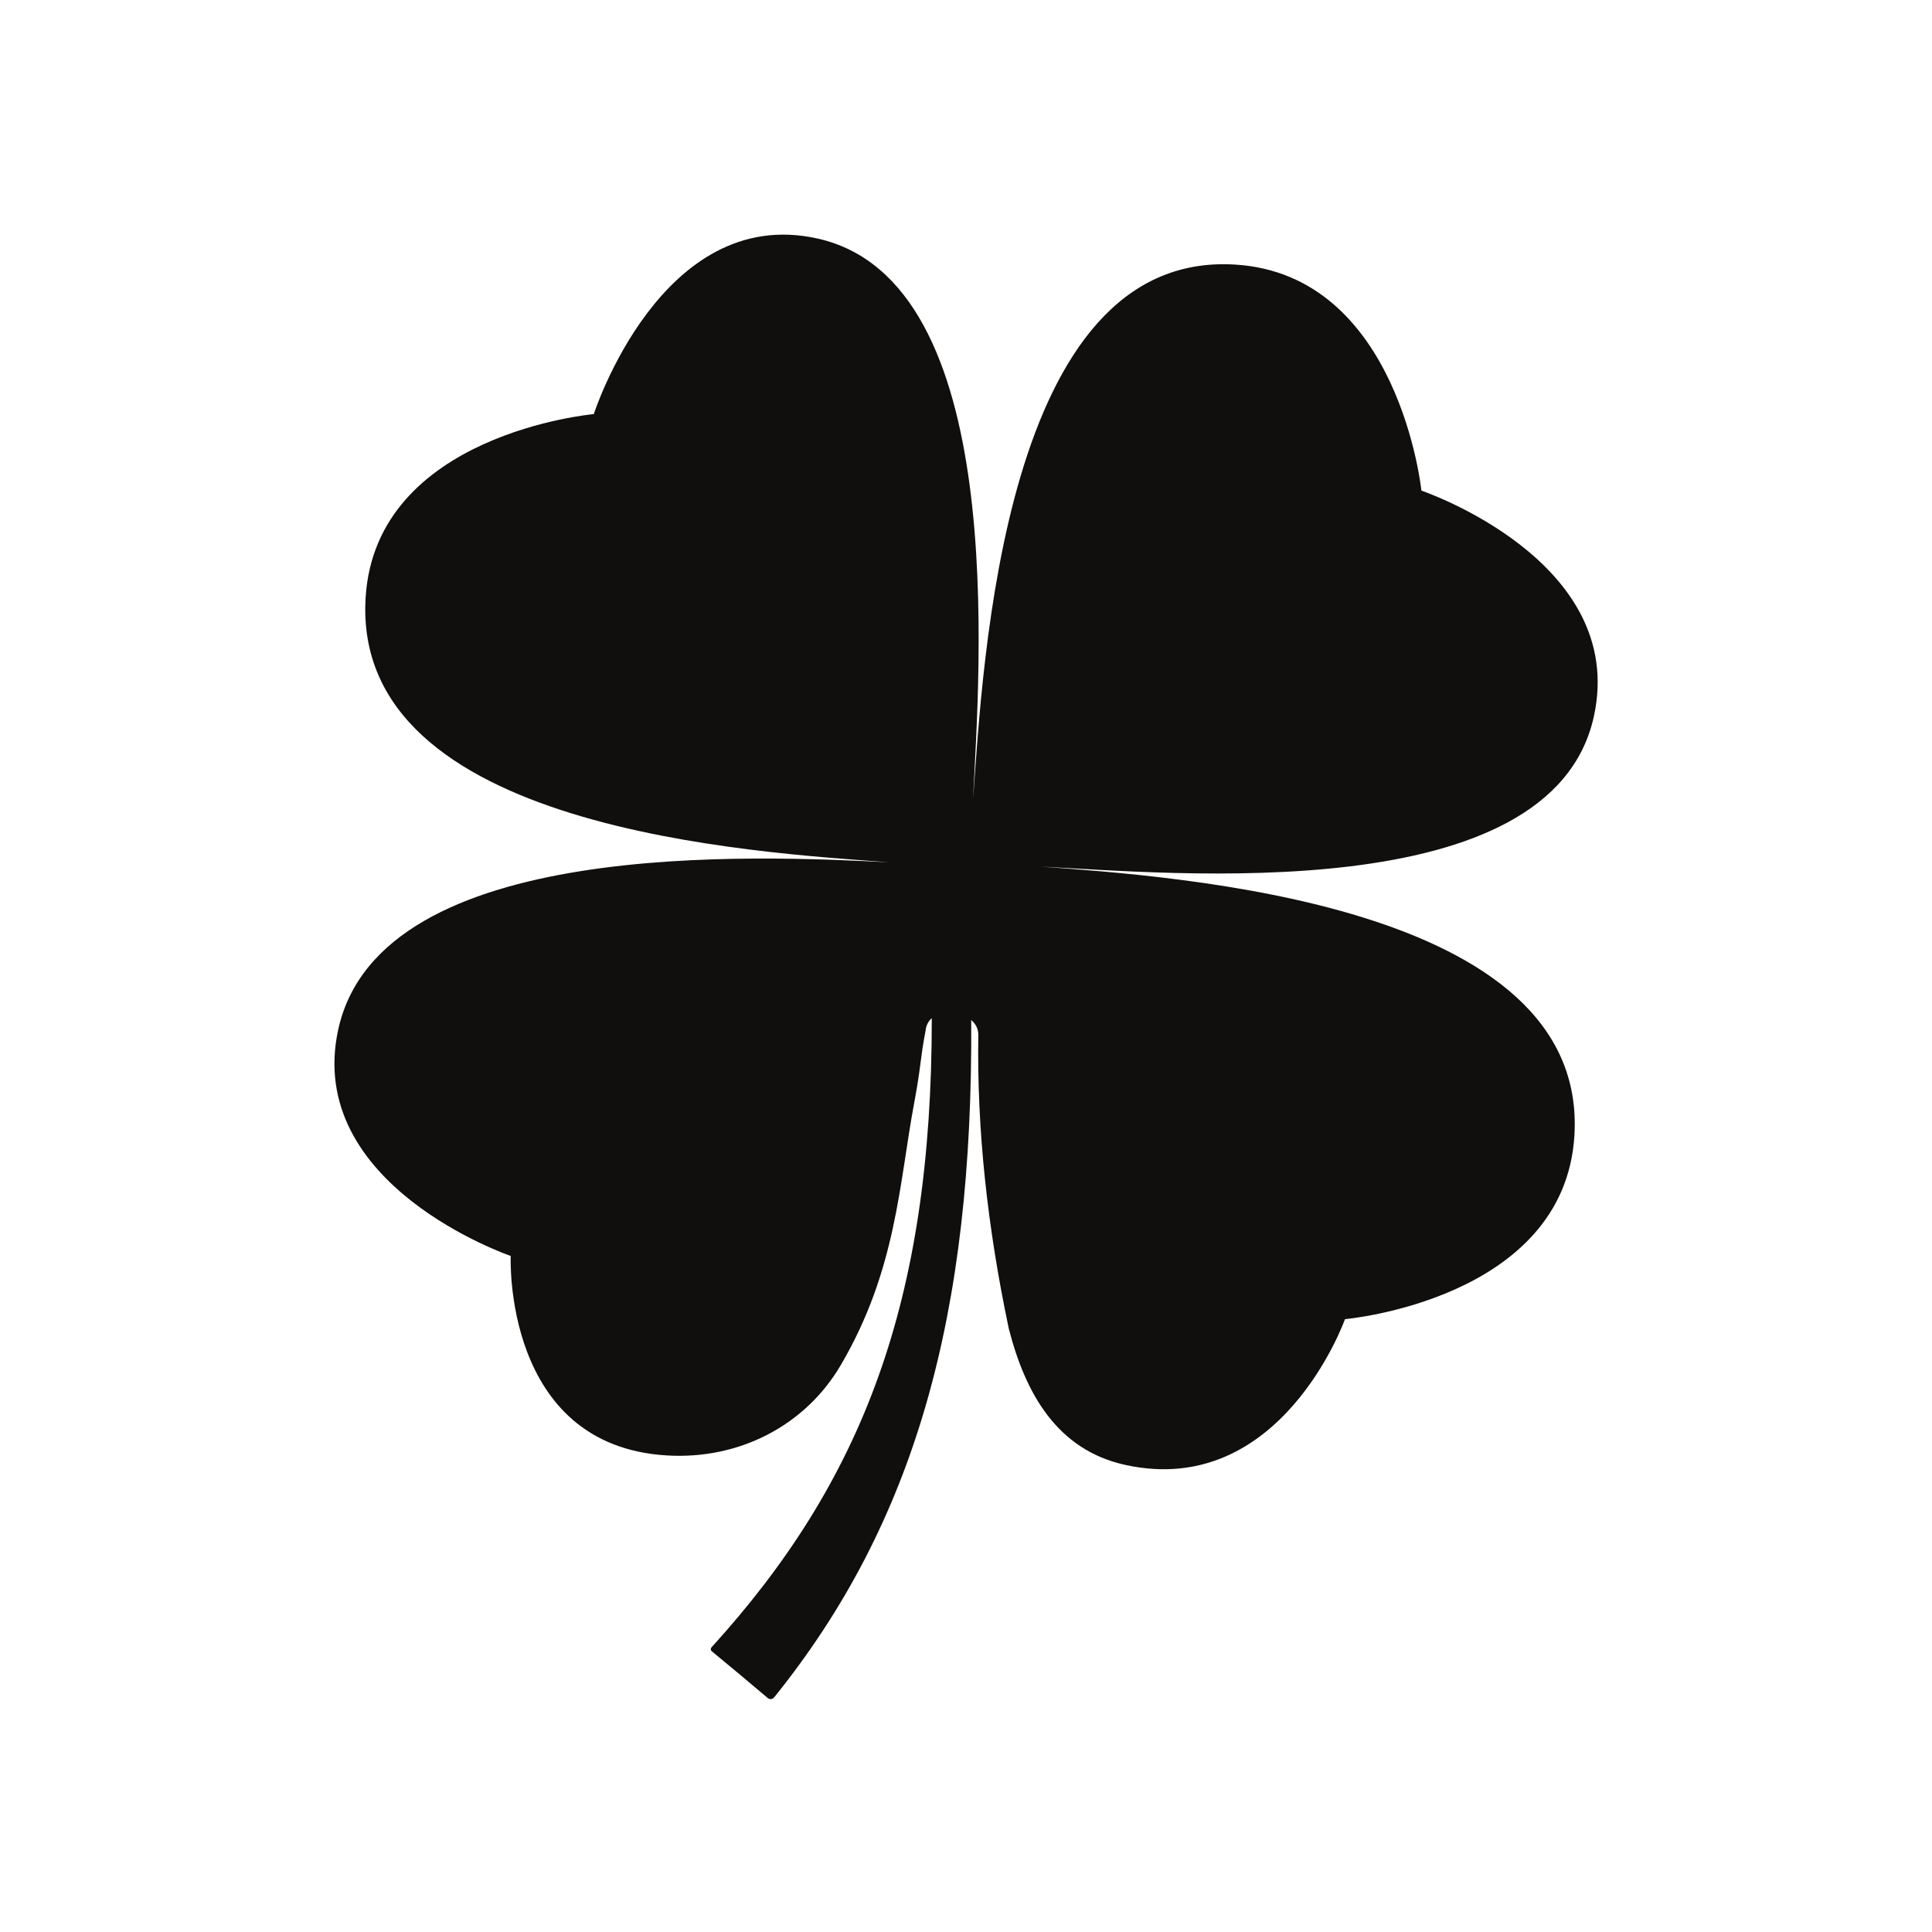 <svg version="1.0" preserveAspectRatio="xMidYMid meet" height="500" viewBox="0 0 375 375" zoomAndPan="magnify" width="500" xmlns:xlink="http://www.w3.org/1999/xlink" xmlns="http://www.w3.org/2000/svg"><defs><clipPath id="b290f78edb"><path clip-rule="nonzero" d="M 64.914 45.543 L 310.113 45.543 L 310.113 329.793 L 64.914 329.793 Z M 64.914 45.543"></path></clipPath></defs><g clip-path="url(#b290f78edb)"><path fill-rule="nonzero" fill-opacity="1" d="M 309.367 139.07 C 316.012 108.785 275.895 95.23 275.895 95.23 C 275.895 95.23 271.574 53.27 239.688 51.352 C 194.605 48.633 190.812 128.953 188.863 155.219 C 190.121 129.816 195.996 54.504 158.59 46.277 C 128.34 39.629 115.258 80.375 115.258 80.375 C 115.258 80.375 72.887 84.117 70.965 116.035 C 68.258 161.168 146.488 165.426 172.719 167.379 C 147.348 166.121 73.871 162.359 65.656 199.809 C 59.012 230.094 99.129 243.777 99.129 243.777 C 99.129 243.777 97.543 280.582 129.43 282.5 C 143.406 283.344 156.254 276.766 163.172 265 C 174.02 246.543 174.523 229.652 177.453 214.027 C 178.812 206.762 178.617 205.363 179.645 200.109 C 179.746 199.023 180.199 198.207 180.859 197.625 C 180.883 252.703 167.355 287.586 138.102 319.75 C 137.898 319.973 137.922 320.312 138.148 320.5 C 141.789 323.504 145.418 326.535 149.031 329.594 C 149.395 329.902 149.941 329.848 150.246 329.477 C 177.723 295.41 188.875 255.023 188.512 197.984 C 189.352 198.707 189.898 199.672 189.891 200.84 C 189.59 219.293 191.684 238.348 195.812 257.914 C 199.039 270.473 205.176 281.43 218.41 284.336 C 248.66 290.988 261.059 256.047 261.059 256.047 C 261.059 256.047 303.676 252.301 305.594 220.383 C 308.305 175.25 228.199 170.16 201.965 168.203 C 227.336 169.465 301.152 176.52 309.367 139.07" fill="#100f0d"></path></g></svg>